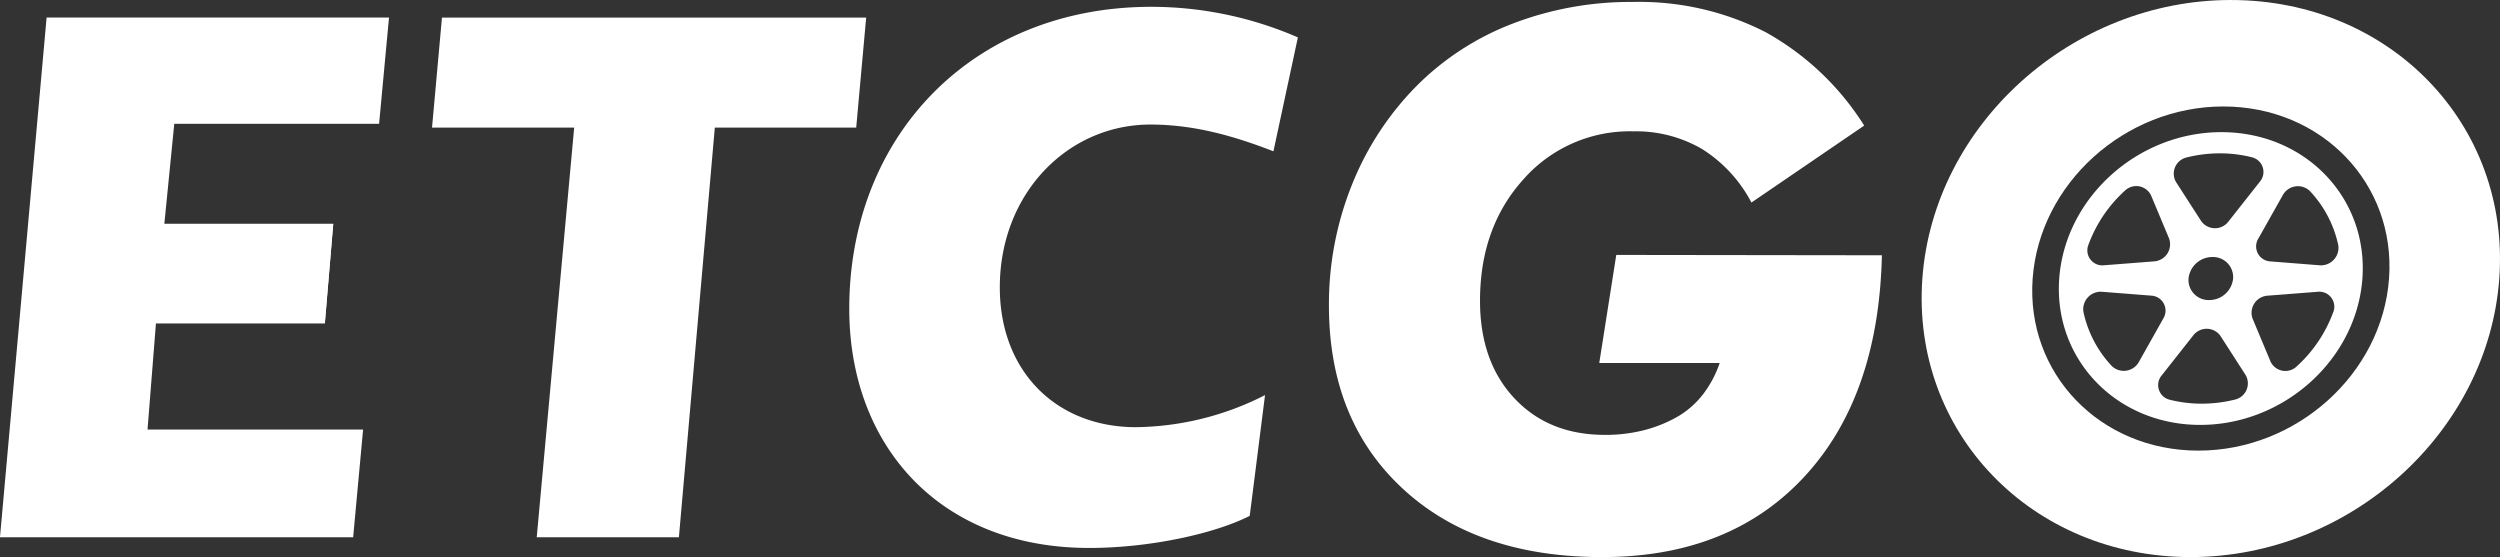 <svg xmlns="http://www.w3.org/2000/svg" width="352.249" height="78.491" viewBox="0 0 352.249 78.491">
  <rect x="0" y="0" width="352.249" height="78.491" fill="#333333" stroke="none"/>
  <g id="グループ_14520" data-name="グループ 14520" transform="translate(-3510.556 0)">
    <path id="パス_23212" data-name="パス 23212" d="M296.718,314.67h-28.86l-1.4,14.108h23.8l-1.182,14h-23.8l-1.185,14.97h30.372l-1.4,15.184H243.3l6.57-73.227h48.244Z" transform="translate(3267.253 -297.231)" fill="#fff"/>
    <path id="パス_23213" data-name="パス 23213" d="M322.638,315.209H302.716l-5.061,57.723H277.623l5.276-57.723H262.871l1.4-15.5h59.77Z" transform="translate(3308.558 -297.23)" fill="#fff"/>
    <path id="パス_23214" data-name="パス 23214" d="M341.535,319.574c-5.276-2.047-10.985-3.77-17.34-3.77-11.629,0-21.213,9.694-21.213,22.94,0,11.843,7.967,19.7,19.169,19.7a40.941,40.941,0,0,0,18.2-4.52l-2.156,17.014c-4.844,2.476-14,4.523-22.613,4.523-21.107,0-33.812-14.432-33.812-33.707,0-24.554,17.552-42.538,42.535-42.538a51.814,51.814,0,0,1,20.675,4.309Z" transform="translate(3348.447 -298.255)" fill="#fff"/>
    <path id="パス_23215" data-name="パス 23215" d="M285.317,323.049l1.182-14H246.266l-1.182,14Z" transform="translate(3271.01 -277.502)" fill="#fff"/>
    <path id="パス_23216" data-name="パス 23216" d="M343.979,334.644l37.427.05q-.457,19.911-10.947,31.218t-28.468,11.305q-17.671,0-28.082-9.625t-10.415-25.82a45.126,45.126,0,0,1,3.21-16.93,41.837,41.837,0,0,1,9.215-14.083,38.629,38.629,0,0,1,13.52-8.729A46.416,46.416,0,0,1,346.375,299a39.047,39.047,0,0,1,18.684,4.277,38.523,38.523,0,0,1,13.853,13.141l-15.887,10.845a19.7,19.7,0,0,0-6.95-7.538,18.488,18.488,0,0,0-9.7-2.495A19.95,19.95,0,0,0,330.892,324q-6.113,6.776-6.11,17.11,0,8.558,4.837,13.725T342.4,360a21.973,21.973,0,0,0,5.578-.684,19.094,19.094,0,0,0,4.862-2.013,12.574,12.574,0,0,0,3.41-3.08,15.381,15.381,0,0,0,2.3-4.352H341.584Z" transform="translate(3394.308 -298.725)" fill="#fff"/>
    <path id="パス_23217" data-name="パス 23217" d="M373.925,298.909c-22.445,0-41.913,17.57-43.484,39.244S345.8,377.4,368.241,377.4s41.916-17.57,43.487-39.244-15.355-39.244-37.8-39.244m22.268,39.244c-.971,13.389-13,24.246-26.863,24.246s-24.324-10.857-23.353-24.246,13-24.246,26.863-24.246,24.324,10.857,23.353,24.246" transform="translate(3450.976 -298.909)" fill="#fff"/>
    <path id="パス_23218" data-name="パス 23218" d="M359.456,304.894c-11.793,0-22.025,9.236-22.849,20.625s8.07,20.625,19.866,20.625,22.025-9.233,22.85-20.625-8.07-20.625-19.866-20.625m-4.862,3.556a19.344,19.344,0,0,1,4.648-.569,18.365,18.365,0,0,1,4.567.569,2.124,2.124,0,0,1,1.042,3.456l-4.38,5.553a2.381,2.381,0,0,1-3.842,0l-3.578-5.553a2.346,2.346,0,0,1,1.543-3.456m6.511,17.07a3.376,3.376,0,0,1-3.36,3.033,2.835,2.835,0,0,1-2.921-3.033,3.373,3.373,0,0,1,3.36-3.03,2.833,2.833,0,0,1,2.921,3.03M340.7,320.825a19.2,19.2,0,0,1,5.142-7.668,2.307,2.307,0,0,1,3.7.644l2.548,6.091a2.417,2.417,0,0,1-2.156,3.214l-6.993.544a2.114,2.114,0,0,1-2.243-2.825m3.35,17.06a15.992,15.992,0,0,1-4.032-7.672,2.465,2.465,0,0,1,2.654-2.825l6.916.544a2.115,2.115,0,0,1,1.689,3.214l-3.428,6.094a2.437,2.437,0,0,1-3.8.644m17.287,4.7a19.339,19.339,0,0,1-4.648.569,18.361,18.361,0,0,1-4.567-.569,2.124,2.124,0,0,1-1.042-3.456l4.38-5.553a2.384,2.384,0,0,1,3.845,0l3.574,5.553a2.346,2.346,0,0,1-1.543,3.456m13.9-12.375a19.269,19.269,0,0,1-5.145,7.672,2.308,2.308,0,0,1-3.7-.644l-2.548-6.094A2.419,2.419,0,0,1,366,327.933l6.993-.544a2.117,2.117,0,0,1,2.246,2.825m-1.975-6.564-6.916-.544a2.115,2.115,0,0,1-1.689-3.214l3.431-6.091a2.433,2.433,0,0,1,3.8-.644,16,16,0,0,1,4.035,7.668,2.468,2.468,0,0,1-2.657,2.825" transform="translate(3464.094 -286.275)" fill="#fff"/>
  </g>
</svg>
